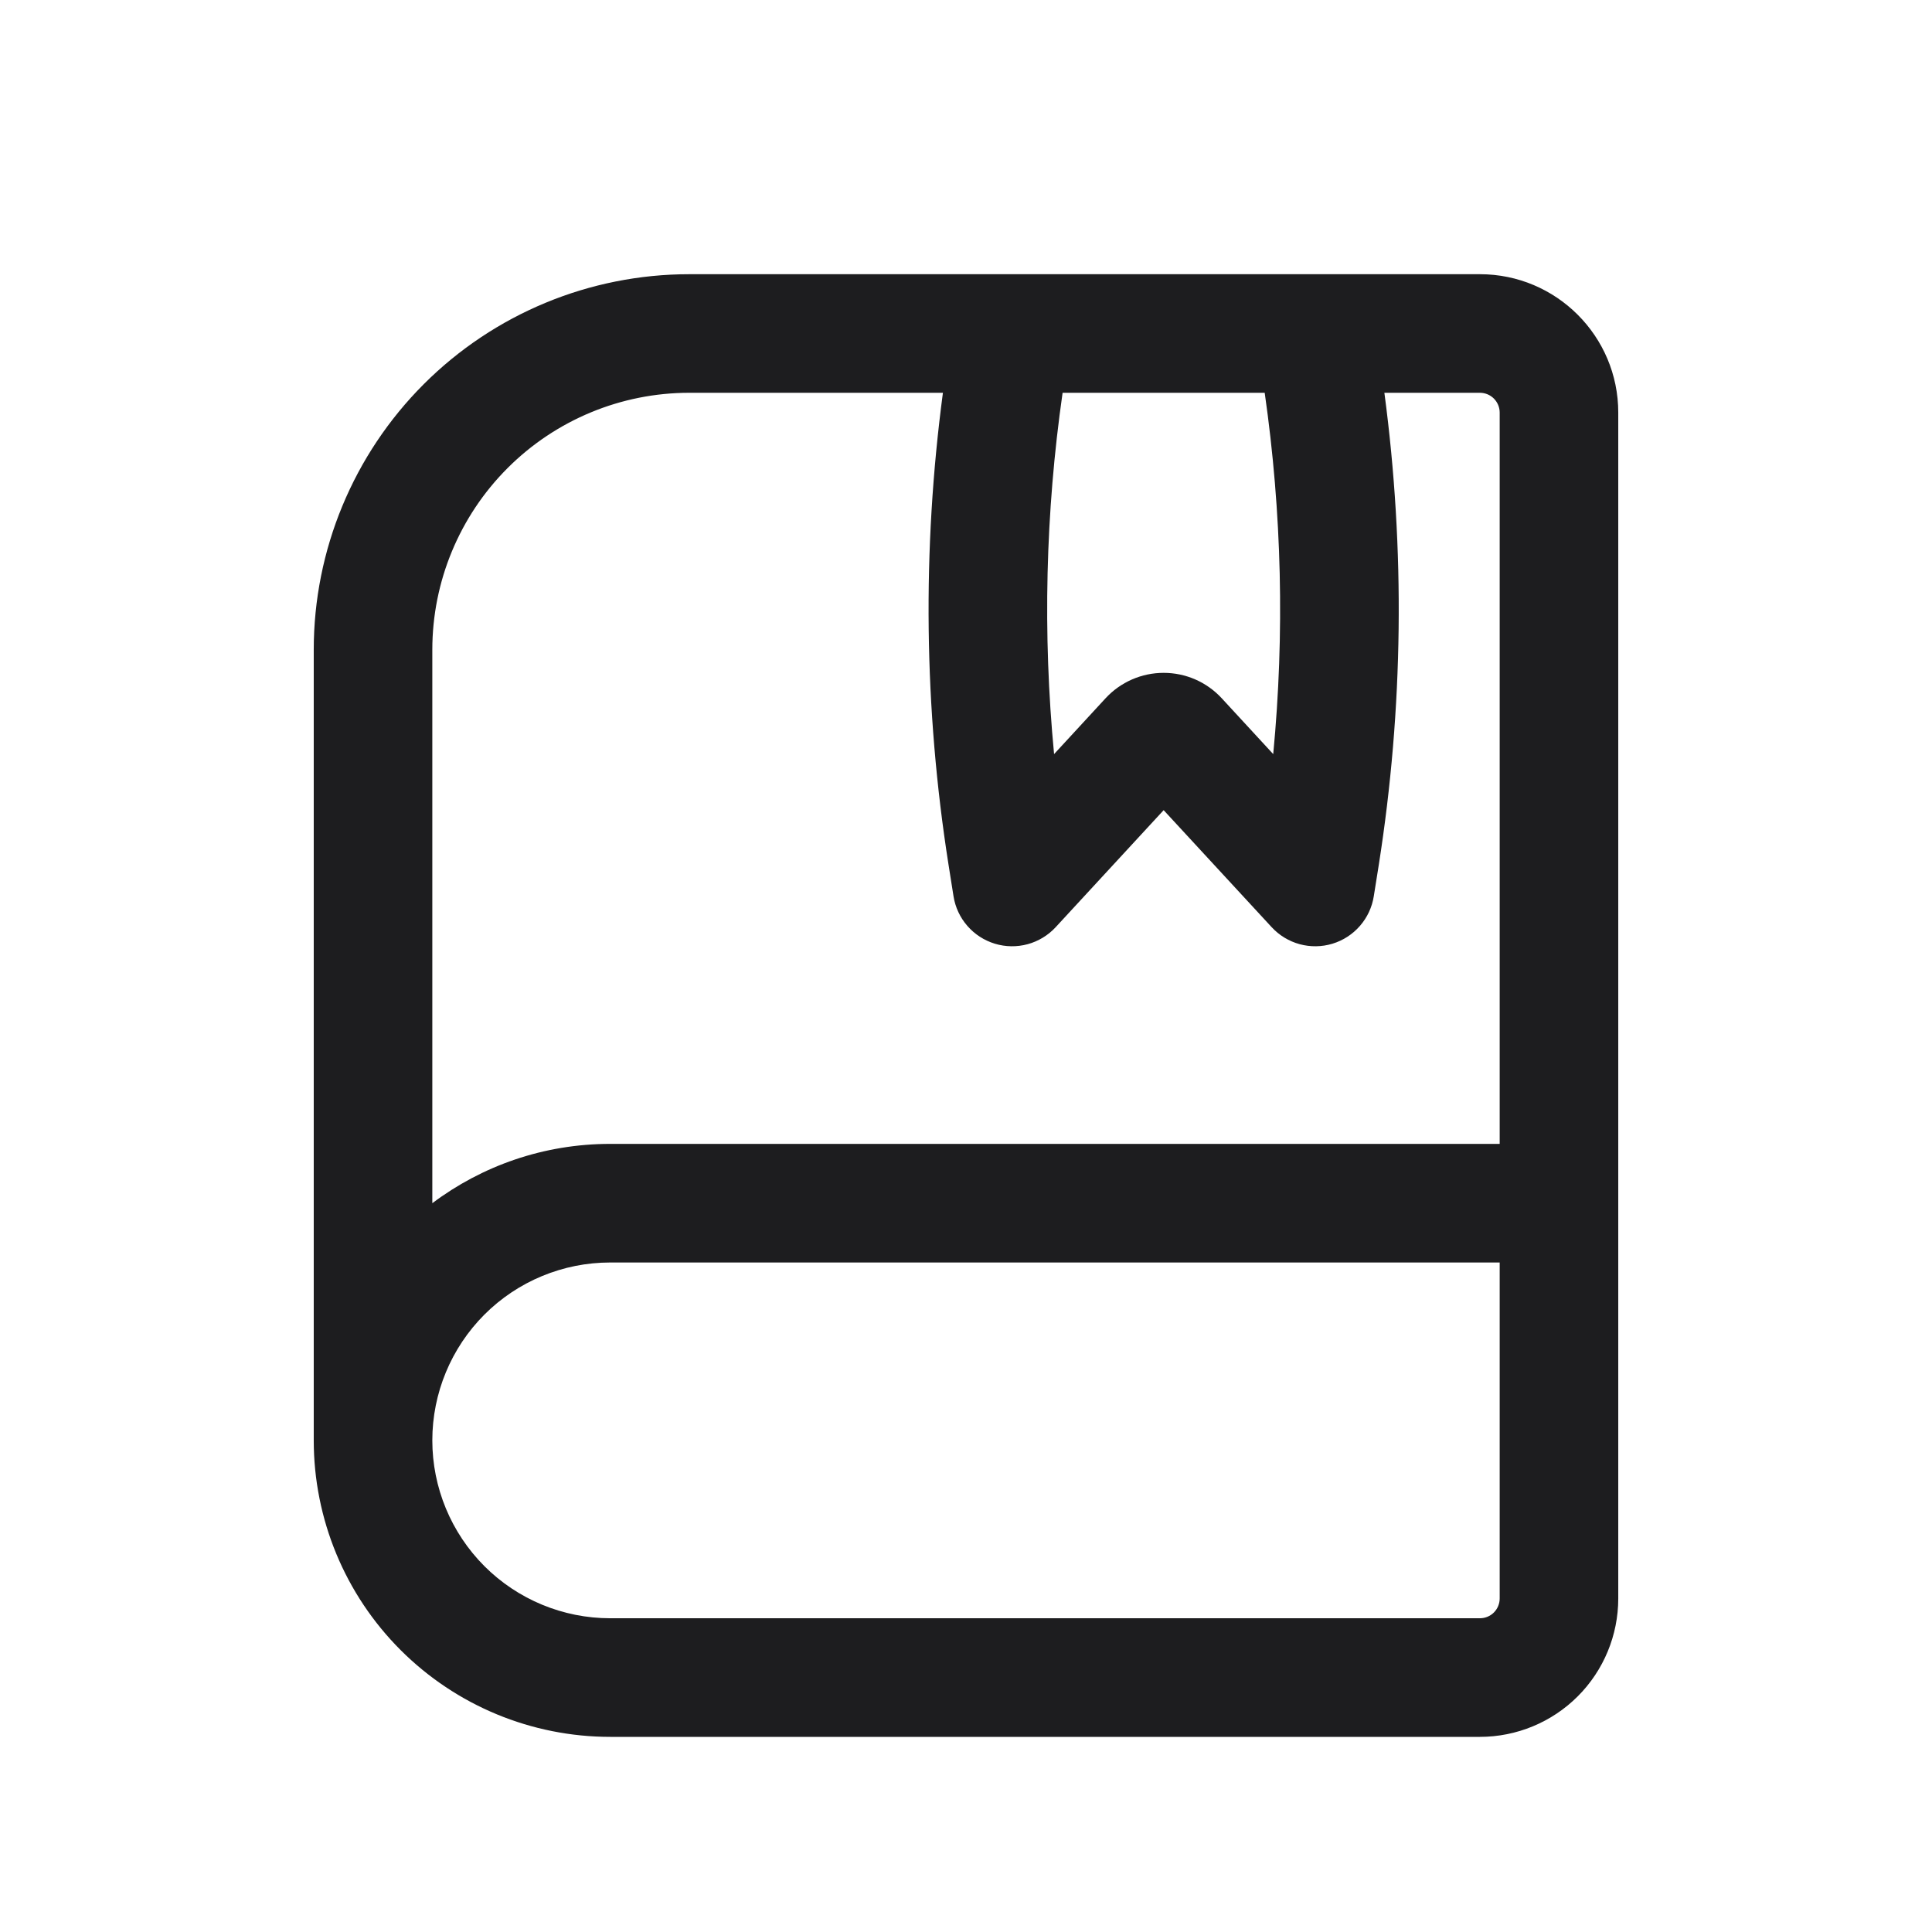 <svg width="56" height="56" viewBox="0 0 56 56" fill="none" xmlns="http://www.w3.org/2000/svg">
<path fill-rule="evenodd" clip-rule="evenodd" d="M9.094 18.833C9.094 15.946 10.241 13.178 12.282 11.136C14.323 9.095 17.092 7.948 19.979 7.948H42.896C45.11 7.948 46.906 9.745 46.906 11.958V46.333C46.906 47.397 46.484 48.417 45.732 49.169C44.98 49.921 43.959 50.344 42.896 50.344H17.688C15.408 50.344 13.222 49.438 11.611 47.827C9.999 46.215 9.094 44.029 9.094 41.75V18.833ZM43.469 11.958V33.156H17.688C15.753 33.156 13.968 33.796 12.531 34.875V18.833C12.531 16.858 13.316 14.964 14.713 13.567C16.109 12.17 18.004 11.385 19.979 11.385H27.331C26.727 15.93 26.781 20.538 27.494 25.067L27.638 25.977C27.688 26.296 27.827 26.594 28.039 26.837C28.251 27.081 28.528 27.26 28.837 27.354C29.146 27.448 29.475 27.452 29.787 27.368C30.098 27.283 30.38 27.112 30.599 26.875L33.729 23.483L36.86 26.875C37.079 27.112 37.36 27.283 37.672 27.368C37.983 27.452 38.313 27.448 38.622 27.354C38.931 27.26 39.207 27.081 39.419 26.837C39.631 26.594 39.77 26.296 39.82 25.977L39.965 25.067C40.677 20.538 40.732 15.93 40.127 11.385H42.896C43.048 11.385 43.194 11.446 43.301 11.553C43.408 11.661 43.469 11.806 43.469 11.958ZM36.658 11.385H30.8C30.303 14.854 30.22 18.37 30.553 21.858L32.045 20.24C32.259 20.008 32.52 19.822 32.81 19.695C33.1 19.568 33.413 19.503 33.729 19.503C34.046 19.503 34.359 19.568 34.649 19.695C34.938 19.822 35.199 20.008 35.413 20.24L36.905 21.858C37.238 18.37 37.155 14.854 36.658 11.385ZM17.688 36.594H43.469V46.333C43.469 46.485 43.408 46.631 43.301 46.739C43.194 46.846 43.048 46.906 42.896 46.906H17.688C16.32 46.906 15.008 46.363 14.041 45.396C13.075 44.429 12.531 43.117 12.531 41.75C12.531 40.383 13.075 39.071 14.041 38.104C15.008 37.137 16.32 36.594 17.688 36.594Z" 
fill="#1D1D1F"/>
</svg>

